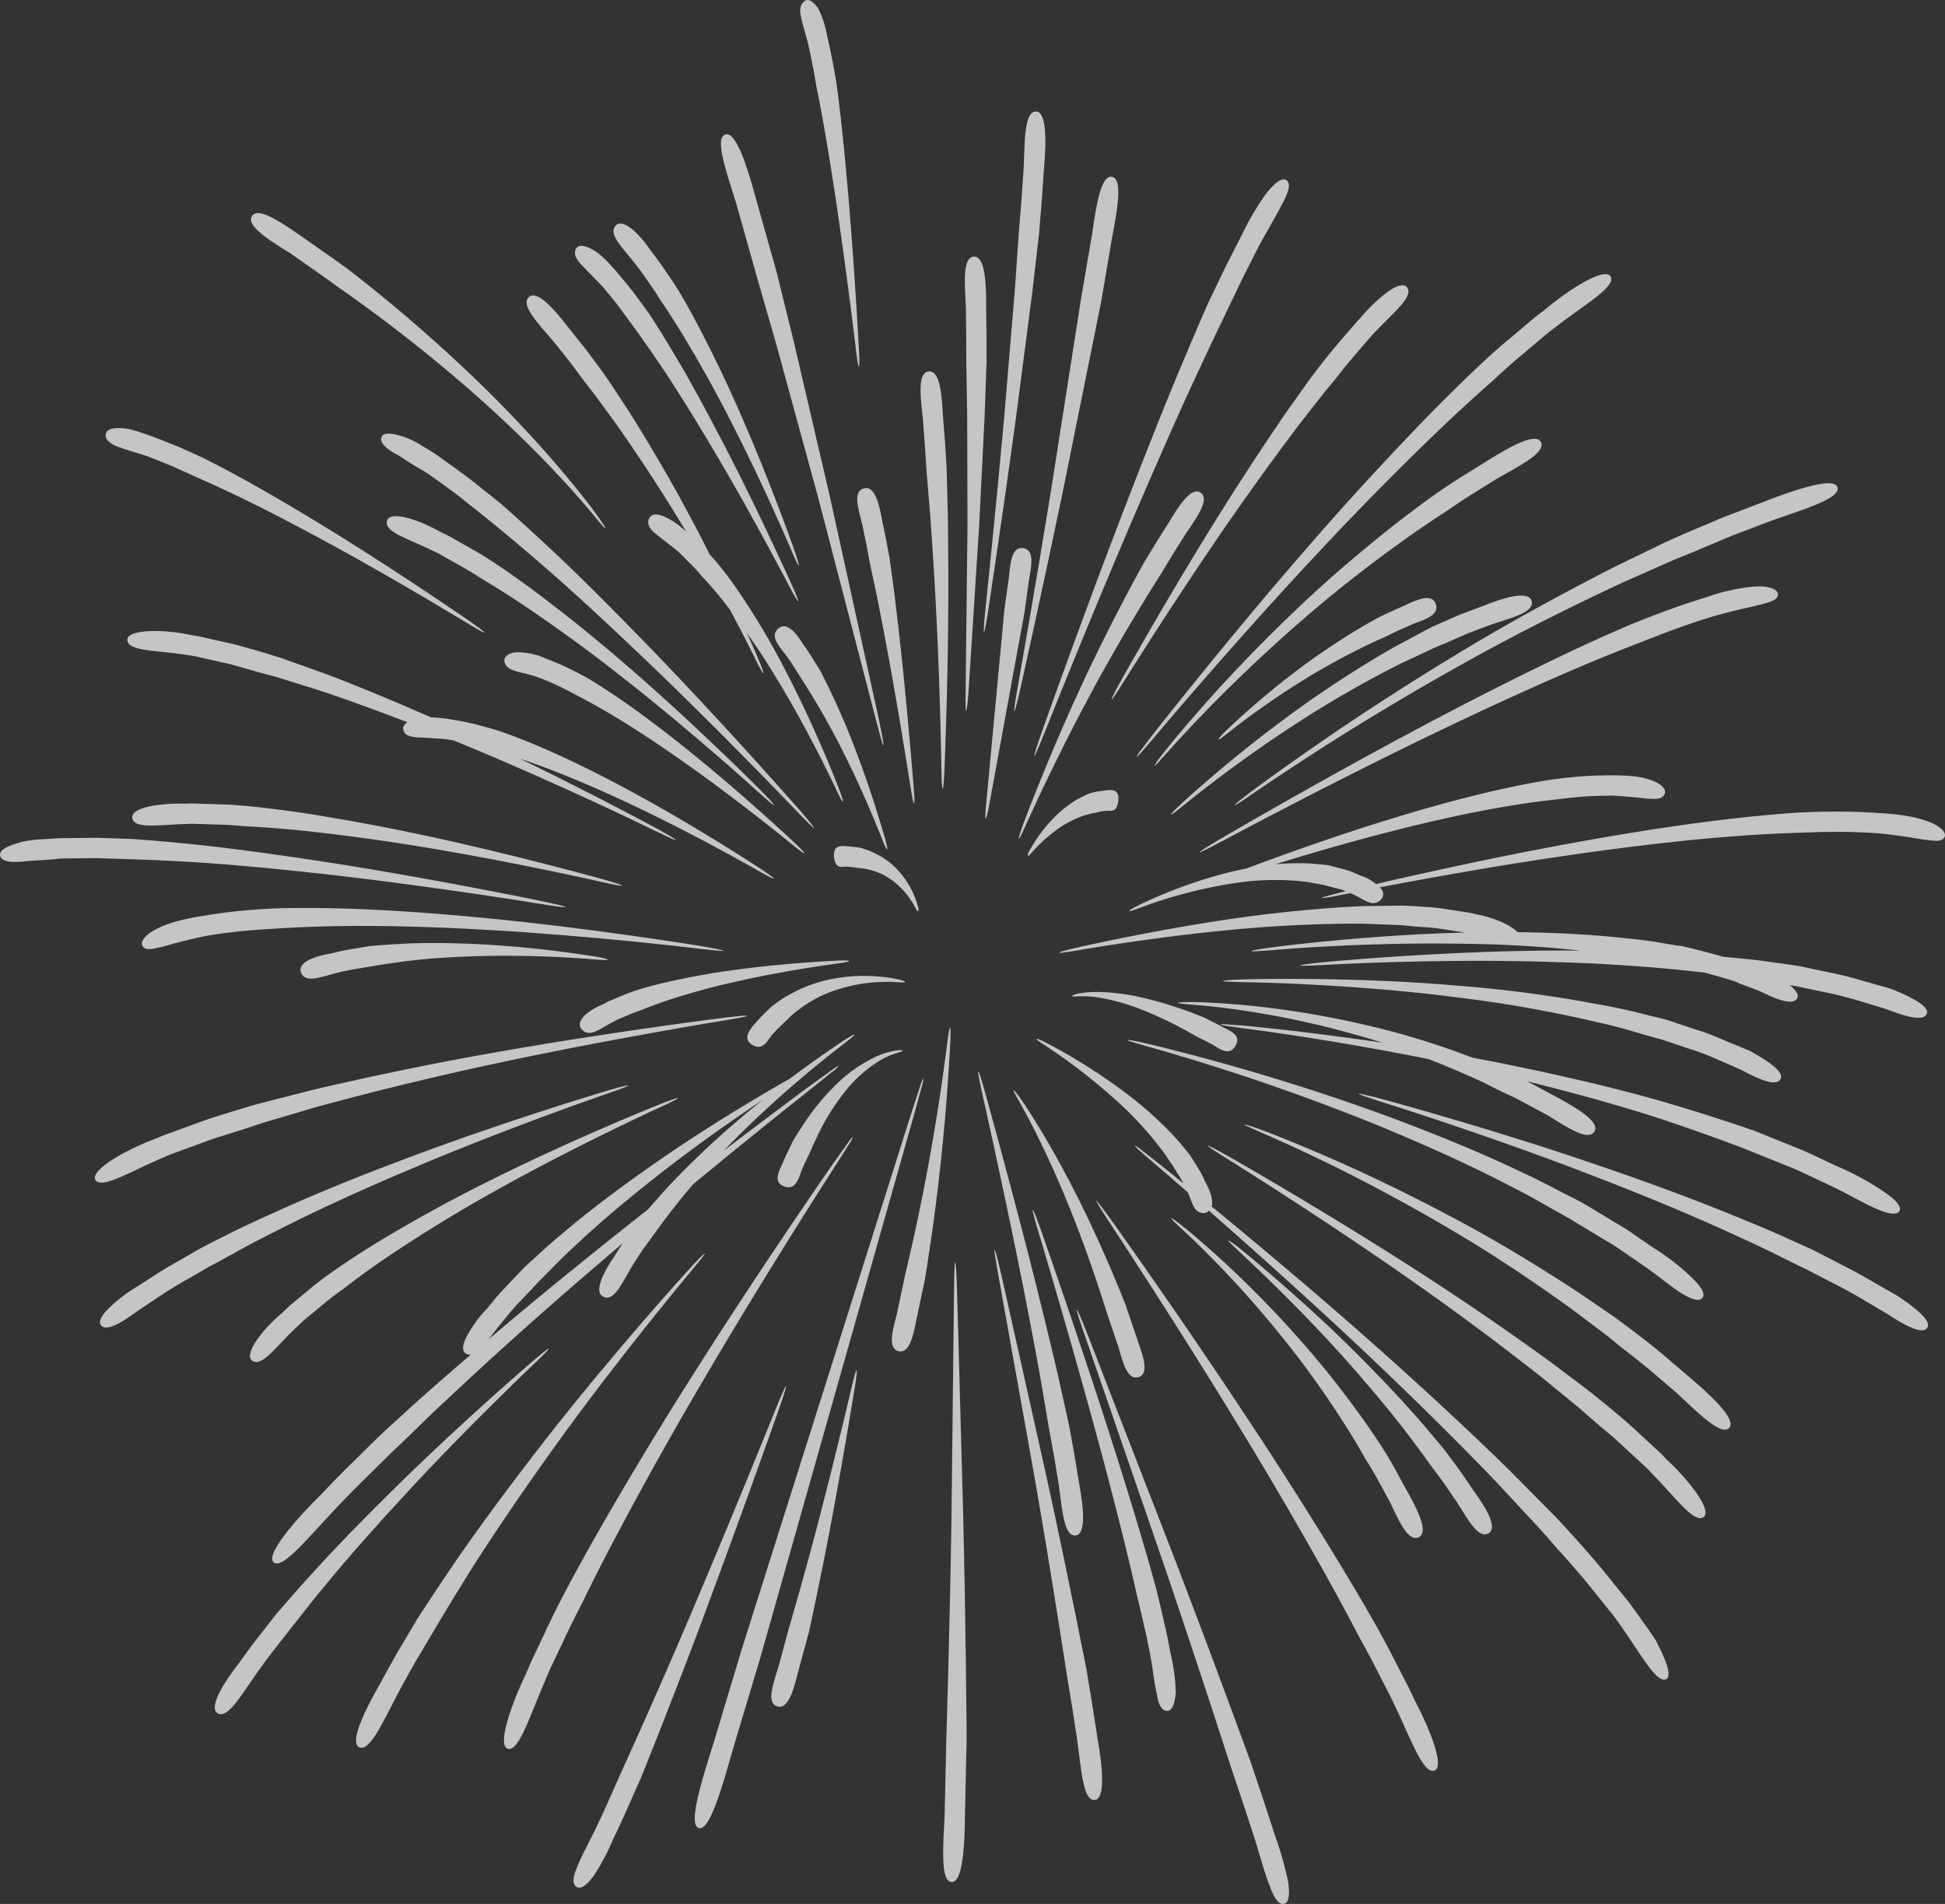 <svg xmlns="http://www.w3.org/2000/svg" xmlns:xlink="http://www.w3.org/1999/xlink" width="477.589" height="467.456" viewBox="0 0 477.589 467.456">
  <rect x="0" y="0" width="477.589" height="467.456" fill="#333333" stroke="none"/>
  <defs>
    <clipPath id="clip-path">
      <rect id="Rectangle_45" data-name="Rectangle 45" width="477.589" height="467.456" fill="none"/>
    </clipPath>
  </defs>
  <g id="Group_151" data-name="Group 151" opacity="0.714">
    <g id="Group_28" data-name="Group 28" transform="translate(0 0)" clip-path="url(#clip-path)">
      <path id="Path_103" data-name="Path 103" d="M107.513,33.977c2.122-4.168,4.244-8.34,4.244-8.34l.122-.221c2.005-3.537,4.051-7.11,5.443-9.8,1.437-2.649,2.055-4.753.991-5.6s-2.812.532-4.9,3.068a65.935,65.935,0,0,0-5.947,9.985l-.113.23-4.316,8.48c-2.046,4.28-4.091,8.556-4.091,8.556s-2.843,6.412-6.88,16.1c-4.078,9.674-9.192,22.686-14.215,35.725C67.823,118.251,58.5,144.577,58.5,144.577c-1.55,4.361-2.235,6.592-2.113,6.677q.223.02,2.8-6.416S69.5,118.886,80.5,93.236c5.51-12.819,11.1-25.6,15.526-35.058,4.384-9.484,7.439-15.729,7.439-15.729s2.028-4.235,4.051-8.471" transform="translate(197.627 34.26)" fill="#fff"/>
      <path id="Path_104" data-name="Path 104" d="M106.657,49.705c2.6-3.312,4.762-6.074,6.276-8.007l2.465-2.96s2.3-3.014,4.753-5.866c1.23-1.428,2.46-2.852,3.379-3.924s1.563-1.748,1.563-1.748l.144-.14c4.533-4.789,9.552-8.736,7.916-10.967-1.581-2.176-7.178,2.433-11.589,7.578l-.144.153s-.68.7-1.609,1.811c-.946,1.095-2.212,2.559-3.474,4.024-2.519,2.933-4.853,5.988-4.853,5.988s-.856,1.135-2.361,3.127c-1.437,2.023-3.492,4.916-5.961,8.39-4.817,7.015-11.057,16.468-17.031,26.074-11.958,19.208-22.992,38.924-22.992,38.924-1.834,3.267-2.658,4.965-2.55,5.064.14.045,1.194-1.518,3.181-4.69,0,0,11.944-19.172,24.754-37.73,6.4-9.286,13.039-18.383,18.131-25.1" transform="translate(212.379 54.479)" fill="#fff"/>
      <path id="Path_105" data-name="Path 105" d="M66.8,100.088s3.722-4.217,9.611-10.246S90.392,76.024,98.876,68.688c8.43-7.4,17.338-14.2,24.137-19.1s11.534-7.858,11.534-7.858,3.077-2.185,6.267-4.181,6.4-3.974,6.4-3.974l.176-.1c5.736-3.217,11.665-6.3,10.4-8.75-1.23-2.383-7.277.915-12.967,4.47l-.176.113s-3.262,2.028-6.524,4.051-6.389,4.262-6.389,4.262-4.668,3.235-11.327,8.525S105.089,58.722,96.952,66.571C88.765,74.361,81,82.561,75.388,88.892s-9.142,10.723-9.142,10.723c-2.361,2.9-3.415,4.465-3.321,4.578.135.063,1.392-1.325,3.875-4.1" transform="translate(220.574 83.814)" fill="#fff"/>
      <path id="Path_106" data-name="Path 106" d="M215.332,27.325c-.761-2.546-9.592.243-18.009,3.523l-.261.1s-4.826,1.843-9.656,3.69l-9.52,4.01s-1.744.779-4.794,2.14c-3.005,1.46-7.295,3.546-12.445,6.042-10.2,5.2-23.65,12.372-36.7,20.221-13.066,7.822-25.813,16.144-35.2,22.609s-15.508,10.994-15.508,10.994q-3.041,2.244-4.519,3.447a6.831,6.831,0,0,0-1.433,1.311c.122.095,2.217-1.325,6.375-4.163,0,0,6.258-4.3,15.851-10.426S112.1,76.86,125.367,69.534c13.26-7.353,26.867-14.008,37.149-18.8,5.186-2.3,9.5-4.213,12.526-5.551,3.064-1.239,4.812-1.951,4.812-1.951l9.408-3.965c4.763-1.82,9.529-3.636,9.529-3.636l.257-.095c8.408-2.942,17.085-5.542,16.283-8.209" transform="translate(235.859 92.318)" fill="#fff"/>
      <path id="Path_107" data-name="Path 107" d="M177.3,123.513l-.18-.149s-3.312-2.834-6.619-5.668c-3.343-2.785-6.813-5.407-6.813-5.407s-1.293-.964-3.546-2.654c-2.271-1.663-5.623-3.893-9.579-6.632-8.047-5.3-18.919-12.147-30.246-18.158-11.273-6.092-22.839-11.589-31.634-15.423s-14.77-6.11-14.77-6.11c-3.951-1.532-6-2.136-6.083-2.019-.018.153,1.933,1,5.808,2.694,0,0,5.862,2.514,14.459,6.7s19.879,10.129,30.814,16.639c10.985,6.43,21.46,13.652,29.174,19.212,3.794,2.87,7,5.2,9.169,6.925,2.145,1.753,3.375,2.753,3.375,2.753s3.415,2.582,6.7,5.317c3.249,2.78,6.493,5.56,6.493,5.56l.171.158c5.474,5.073,10.809,10.471,12.787,8.525,1.9-1.865-3.686-7.331-9.48-12.269" transform="translate(237.791 214.829)" fill="#fff"/>
      <path id="Path_108" data-name="Path 108" d="M208.553,204.328c-.613-.91-1.266-1.865-1.933-2.857-1.388-1.937-2.87-4-4.339-6.056l-.185-.252s-3.609-4.461-7.218-8.926c-3.695-4.375-7.551-8.592-7.551-8.592s-1.4-1.59-3.969-4.244c-2.6-2.622-6.3-6.371-10.75-10.868-9.025-8.858-21.352-20.329-33.945-31.476-14.432-12.778-29.2-25.1-39.195-33.315.374-1.464-.257-3.677-1.4-5.673l-.045-.1s-.216-.446-.536-1.122a16.578,16.578,0,0,0-1.275-2.388c-1.036-1.663-2.068-3.33-2.068-3.33L92.894,83.6a49.164,49.164,0,0,0-3.424-3.884A89.7,89.7,0,0,0,77.863,69.515,141.882,141.882,0,0,0,59.088,57.687c-1.627-.856-2.51-1.167-2.586-1.05-.059.14.689.68,2.212,1.681a141.207,141.207,0,0,1,17.324,13.4A85.251,85.251,0,0,1,86.2,82.545a42.393,42.393,0,0,1,2.821,3.906l1.018,1.5s.928,1.5,1.861,3a10.617,10.617,0,0,1,.581,1.081c-3.3-2.681-5.276-4.253-5.276-4.253q-3.285-2.575-4.943-3.87a8.534,8.534,0,0,0-1.784-1.189A8.121,8.121,0,0,0,82,84.23q1.581,1.386,4.735,4.118s2.564,2.185,6.835,5.889C94.2,95.6,94.588,97,95.187,97.99a2.5,2.5,0,0,0,2.848,1.289c.356-.068.5-.324.739-.5,9.714,8.516,24.02,21.244,37.965,34.392,12.215,11.516,24.119,23.321,32.792,32.4,4.271,4.6,7.822,8.43,10.313,11.106,2.465,2.7,3.789,4.316,3.789,4.316s3.812,4.168,7.439,8.462l7.051,8.736.171.248c5.866,7.9,10.183,16.486,12.715,15.391,1.235-.559.586-3.1-1.063-6.664-.433-.879-.9-1.829-1.392-2.83" transform="translate(198.063 198.467)" fill="#fff"/>
      <path id="Path_109" data-name="Path 109" d="M127.258,129.163s-1.685-2.469-3.37-4.943l-3.55-4.794s-2.766-3.447-7.092-8.435c-4.375-4.947-10.39-11.35-16.657-17.477C84.1,81.192,70.514,70.166,70.514,70.166c-2.244-1.838-3.46-2.658-3.568-2.564-.072.131.964,1.153,3.086,3.118,0,0,12.868,11.818,24.5,24.777,5.839,6.448,11.39,13.129,15.391,18.248,3.947,5.159,6.439,8.687,6.439,8.687l3.474,4.681c1.636,2.406,3.276,4.808,3.276,4.808l.086.135c2.712,4.3,5.168,8.809,7.592,7.452,2.325-1.3-.378-5.97-3.429-10.214Z" transform="translate(234.675 236.965)" fill="#fff"/>
      <path id="Path_110" data-name="Path 110" d="M137.885,187.923s-.536-1.135-1.347-2.834c-.861-1.676-2.005-3.9-3.154-6.128-2.248-4.483-4.7-8.84-4.7-8.84s-3.609-6.461-9.363-15.932-13.6-21.97-21.749-34.261C81.362,95.282,64.236,71.294,64.236,71.294c-2.83-3.978-4.352-5.916-4.492-5.866-.095.117,1.2,2.2,3.888,6.281,0,0,16.243,24.587,31.521,49.751,7.687,12.553,15.04,25.295,20.429,34.9,5.38,9.624,8.723,16.148,8.723,16.148s2.442,4.321,4.654,8.741c1.131,2.2,2.262,4.4,3.113,6.051.793,1.667,1.325,2.78,1.325,2.78l.108.248c3.708,7.808,6.637,15.959,9.277,15.022,2.492-.879-.734-9.408-4.776-17.185Z" transform="translate(209.423 229.363)" fill="#fff"/>
      <path id="Path_111" data-name="Path 111" d="M60.909,70.206c2.334,4.654,5.227,10.971,7.835,17.392C74,100.439,78.031,113.69,78.031,113.69l3,8.854.032.122c1.068,3.947,2.239,7.934,4.848,7.164s1.284-4.8-.1-8.7l-.041-.117-3.037-8.98s-5.1-13.093-11.381-25.615c-3.127-6.267-6.511-12.391-9.219-16.883s-4.677-7.38-4.677-7.38c-1.3-1.919-2.077-2.8-2.2-2.735-.108.1.442,1.122,1.581,3.122,0,0,1.748,3.005,4.078,7.664" transform="translate(193.641 208.292)" fill="#fff"/>
      <path id="Path_112" data-name="Path 112" d="M107.378,200.5l-.086-.243s-1.464-4.506-2.933-9.011l-3.019-8.966s-9.574-26.3-19.631-52.378c-10.12-26.052-20.235-52.108-20.235-52.108-1.694-4.312-2.631-6.452-2.785-6.434-.122.086.568,2.311,2.1,6.686,0,0,9.115,26.412,18.23,52.829,9.052,26.439,17.6,53.009,17.6,53.009s1.5,4.465,3.005,8.935c1.46,4.47,2.915,8.944,2.915,8.944l.072.243c1.217,3.938,2.28,7.9,3.447,10.8,1.027,2.848,2.127,4.7,3.478,4.479,1.334-.221,1.514-2.474,1.014-5.709a84.644,84.644,0,0,0-3.176-11.075" transform="translate(205.697 250.155)" fill="#fff"/>
      <path id="Path_113" data-name="Path 113" d="M90.091,174.628s-.685-3.906-1.609-7.714c-.847-3.843-1.8-7.642-1.8-7.642s-1.473-5.614-3.969-13.918c-2.447-8.322-5.889-19.352-9.475-30.323C66.107,93.067,58.443,71.3,58.443,71.3c-1.266-3.609-2-5.393-2.145-5.38-.126.077.351,1.942,1.451,5.605,0,0,6.655,22.091,12.746,44.322,3.077,11.111,5.993,22.253,8.047,30.634,2.1,8.371,3.3,13.981,3.3,13.981s.951,3.762,1.775,7.533c.915,3.771,1.577,7.547,1.577,7.547l.036.2c.64,3.33.9,6.592,1.545,9.056.315,2.266,1,3.933,2.343,4.136s2.046-1.6,2.3-4.51a47.347,47.347,0,0,0-1.28-9.593Z" transform="translate(197.293 231.109)" fill="#fff"/>
      <path id="Path_114" data-name="Path 114" d="M24.873,116.268l.14-.14,1.654-1.6c1.072-.883,2.505-2.064,3.933-3.249a73.679,73.679,0,0,1,5.884-4.551s4.3-3.456,11.206-8.119c6.916-4.636,16.351-10.579,26.124-15.977C93.282,71.693,113.657,62.38,113.657,62.38c3.366-1.554,5.042-2.379,5.015-2.528-.081-.117-1.865.46-5.3,1.856,0,0-20.807,8.335-40.893,18.4C62.4,85.071,52.6,90.608,45.351,94.978c-7.227,4.4-11.832,7.745-11.832,7.745s-3.154,2.167-6.078,4.7c-1.482,1.23-2.969,2.46-4.082,3.379-1.054,1.009-1.753,1.681-1.753,1.681l-.158.14c-5.2,4.361-9.417,10.3-7.236,11.706,2.383,1.59,5.9-3.645,10.66-8.065" transform="translate(47.767 209.77)" fill="#fff"/>
      <path id="Path_115" data-name="Path 115" d="M38.561,100.232c2.433-1.388,5.983-3.258,10.3-5.411C57.43,90.428,69.113,85,80.995,80.006c23.718-10.133,48.156-18.536,48.156-18.536,4.042-1.406,6.06-2.154,6.051-2.307-.072-.122-2.176.369-6.276,1.613,0,0-24.777,7.389-48.99,16.576-12.129,4.524-24.105,9.5-32.95,13.576-4.443,2-8.115,3.735-10.647,5.046l-4,2s-.973.514-2.429,1.289L24.656,102.3c-3.861,2.122-7.538,4.609-7.538,4.609l-.2.126c-1.631,1.041-3.271,2.086-4.817,3.068a45.571,45.571,0,0,0-3.9,3.2c-2.176,2.032-3.325,3.731-2.46,4.776s2.83.4,5.276-1.068c1.226-.725,2.564-1.694,4-2.717,1.478-.982,3.05-2.028,4.614-3.068l.194-.131s3.555-2.415,7.349-4.5c1.87-1.081,3.74-2.163,5.145-2.974,1.428-.761,2.388-1.266,2.388-1.266s1.4-.775,3.857-2.127" transform="translate(19.098 207.341)" fill="#fff"/>
      <path id="Path_116" data-name="Path 116" d="M32.22,50.919s6.272.149,15.7.73c9.43.6,22,1.789,34.558,3.231,25.11,2.9,50.089,6.984,50.089,6.984,4.141.667,6.231.937,6.294.8,0-.149-2.055-.685-6.164-1.523,0,0-24.795-5.136-49.832-9.1-12.517-1.969-25.087-3.7-34.572-4.7S32.445,45.94,32.445,45.94l-8.628-.288c-4.339.045-8.678.086-8.678.086H14.9c-3.825.293-7.682.234-10.579,1.207C1.433,47.8-.324,48.815.05,50.122s2.356,1.613,5.046,1.41c2.654-.32,6.407-.369,10-.807l.225,0s4.217-.045,8.43-.086c4.231.144,8.466.284,8.466.284" transform="translate(0 160.04)" fill="#fff"/>
      <path id="Path_117" data-name="Path 117" d="M20.369,48.828l.2-.009a17.307,17.307,0,0,1,2.275-.027c1.374.045,3.208.1,5.042.153,1.834.027,3.668.131,5.046.266,1.379.108,2.3.176,2.3.176s5.447.239,13.63,1.045c8.173.87,19.077,2.257,29.931,4.073,21.722,3.559,43.236,8.435,43.236,8.435,3.564.8,5.371,1.144,5.438,1.009.009-.144-1.735-.748-5.263-1.717,0,0-21.262-5.911-42.88-10.534-10.8-2.347-21.7-4.271-29.922-5.551-8.236-1.217-13.787-1.726-13.787-1.726s-.942-.077-2.352-.185c-1.4-.135-3.285-.243-5.181-.27-1.892-.059-3.785-.113-5.2-.158a18.633,18.633,0,0,0-2.374.023l-.207,0c-6.637-.2-13.643,1.018-13.053,3.6.6,2.739,6.713,1.518,13.129,1.388" transform="translate(25.256 153.489)" fill="#fff"/>
      <path id="Path_118" data-name="Path 118" d="M45.1,41.406a35.122,35.122,0,0,1,2.023,2.983c.964,1.536,1.924,3.073,1.924,3.073A181.536,181.536,0,0,1,59.721,66.381c4.88,9.8,8.876,20.041,8.876,20.041.667,1.694,1.068,2.528,1.212,2.5.131-.059-.014-.973-.518-2.73,0,0-3-10.6-6.948-20.942a187.073,187.073,0,0,0-9.011-20.338s-1.009-1.609-2.014-3.222c-.978-1.627-2.149-3.163-2.149-3.163l-.054-.09c-1.735-2.857-4.087-5.515-6.051-3.726-2.068,1.87.095,4.1,1.982,6.623Z" transform="translate(148.016 119.634)" fill="#fff"/>
      <path id="Path_119" data-name="Path 119" d="M53.666,133.906c.149-.013.532-1.915,1.108-5.722,0,0,3.487-22.974,6.637-46.007,1.5-11.534,3-23.064,4.123-31.711,1-8.673,1.672-14.459,1.672-14.459s.324-3.924.644-7.849c.27-3.933.541-7.871.541-7.871l.018-.212c.59-6.862.689-14.058-2.037-14s-2.681,6.871-2.947,13.7l-.009.212s-.27,3.9-.536,7.795c-.32,3.9-.64,7.8-.64,7.8s-.4,5.785-1,14.459c-.73,8.673-1.7,20.244-2.667,31.81-2.091,23.132-4.524,46.237-4.524,46.237-.4,3.83-.523,5.767-.383,5.817" transform="translate(187.94 21.3)" fill="#fff"/>
      <path id="Path_120" data-name="Path 120" d="M72.879,77.039c8.133-15.333,17.486-29.886,17.486-29.886s1.514-2.5,3.023-4.992c1.554-2.469,3.1-4.943,3.1-4.943l.09-.131c2.893-4.195,5.862-8.444,3.609-10-2.221-1.536-5.145,2.879-7.813,7.3l-.081.14-3.154,5.01c-1.527,2.528-3.059,5.06-3.059,5.06S77.534,59.882,70.32,75.764c-7.362,15.819-13.494,32.121-13.494,32.121-1.014,2.7-1.41,4.1-1.284,4.177.144.032.789-1.271,1.96-3.9,0,0,7.11-15.869,15.378-31.12" transform="translate(194.63 93.873)" fill="#fff"/>
      <path id="Path_121" data-name="Path 121" d="M66.956,127.879s19.365-23.024,39.934-44.917c10.232-11,20.857-21.6,28.949-29.386,8.124-7.763,13.778-12.638,13.778-12.638s3.659-3.5,7.556-6.677c1.919-1.627,3.843-3.253,5.285-4.47,1.46-1.194,2.474-1.919,2.474-1.919l.221-.158c6.943-5.42,14.567-9.7,13.206-12.183-1.239-2.307-9.39,2.456-16.27,8.241l-.221.171s-1.05.752-2.541,1.969c-1.473,1.244-3.429,2.9-5.389,4.555-3.978,3.253-7.678,6.785-7.678,6.785S140.7,42.4,132.8,50.509c-7.871,8.133-18.162,19.153-28.025,30.535-19.838,22.672-38.384,46.372-38.384,46.372-1.545,1.96-2.672,3.456-3.415,4.47a6.7,6.7,0,0,0-1.032,1.622c.14.059,1.8-1.82,5.015-5.628" transform="translate(217.129 52.364)" fill="#fff"/>
      <path id="Path_122" data-name="Path 122" d="M122.054,68.479c12.7-6.15,25.538-12,35.243-16.148s16.279-6.6,16.279-6.6,4.393-1.789,8.836-3.388c4.434-1.64,8.926-2.987,8.926-2.987l.239-.068c3.938-1.149,7.921-1.982,10.836-2.694,2.92-.761,4.826-1.171,4.979-2.609.162-1.275-2.226-2.217-5.591-2.005a46.784,46.784,0,0,0-11.652,2.523l-.248.081s-4.663,1.4-9.187,3.073c-4.542,1.636-9,3.451-9,3.451s-6.574,2.735-16.189,7.281-22.276,10.895-34.761,17.536c-25.011,13.229-49.4,27.52-49.4,27.52-4.051,2.356-6.029,3.641-5.993,3.785.108.108,2.217-.946,6.348-3.149,0,0,24.9-13.359,50.333-25.606" transform="translate(229.174 112.017)" fill="#fff"/>
      <path id="Path_123" data-name="Path 123" d="M65.367,61.13c.369.7.59,1.041.739,1.009.131-.036.167-.482-.054-1.275a20.208,20.208,0,0,0-1.041-2.929,20.945,20.945,0,0,0-3.83-5.866,18.489,18.489,0,0,0-5.9-4.294,13.078,13.078,0,0,0-2.284-.919c-.568-.189-.892-.293-.892-.293a32.813,32.813,0,0,0-3.618-.415l-.05,0c-1.563-.126-3.213-.14-2.96,2.568s1.509,2.622,2.8,2.424l.041,0a24.03,24.03,0,0,1,2.866.329,16.387,16.387,0,0,1,2.636.378A14.95,14.95,0,0,1,59.3,54.219a18.712,18.712,0,0,1,4.5,4.407,19.132,19.132,0,0,1,1.572,2.505" transform="translate(159.329 161.619)" fill="#fff"/>
      <path id="Path_124" data-name="Path 124" d="M204.071,90.921s4.889,1.973,9.777,3.942c2.474.928,4.817,2.122,6.605,2.951l2.969,1.4.261.131c4.186,1.915,8.155,4.267,11.332,5.727,3.185,1.442,5.583,2.023,6.3.87s-1.018-2.893-3.992-4.911a66.855,66.855,0,0,0-11.476-6.186l-.266-.122s-1.217-.572-3.041-1.437c-1.829-.847-4.235-2.068-6.749-3.01l-9.953-4.019s-7.479-2.676-18.852-6.092c-11.35-3.483-26.736-7.159-42.2-10.291-2.775-.568-5.551-1.1-8.313-1.613a193.047,193.047,0,0,0-28.422-8.529A221.235,221.235,0,0,0,81.36,55.44c-7.335-.716-12.242-.806-12.242-.806-3.253-.095-4.9.045-4.92.189.027.144,1.649.275,4.875.541,0,0,4.88.356,12.111,1.464A218.938,218.938,0,0,1,107.353,62.5c2.352.649,4.69,1.347,6.975,2.073C96.143,61.887,82.446,60.6,82.446,60.6c-2.6-.261-4.555-.406-5.871-.478a6.963,6.963,0,0,0-2.01.009c.027.153,2.631.5,7.8,1.2,0,0,19.861,2.546,43.389,7.295,2.415.933,4.722,1.865,6.745,2.748,3.33,1.46,6.114,2.627,7.979,3.632,1.892.942,2.969,1.482,2.969,1.482s.743.347,1.852.861c1.122.5,2.577,1.226,4.006,2.023,2.875,1.541,5.745,3.082,5.745,3.082l.153.086c4.835,3.023,9.669,6.191,11.2,3.906,1.5-2.235-3.6-5.42-8.736-8.25l-.162-.081-5.911-3.172c-.554-.306-1.1-.59-1.645-.87,13.265,3.276,26.043,6.876,35.743,10.219,11.12,3.753,18.378,6.632,18.378,6.632" transform="translate(225.055 191.416)" fill="#fff"/>
      <path id="Path_125" data-name="Path 125" d="M121.419,77.011C134.44,82.3,147.213,88.14,156.49,93.069c4.7,2.343,8.421,4.65,11.111,6.1,2.685,1.469,4.15,2.415,4.15,2.415s4.037,2.438,8.074,4.871c2.059,1.162,3.915,2.609,5.393,3.573,1.455,1,2.42,1.667,2.42,1.667l.212.149c3.42,2.293,6.551,4.983,9.174,6.691s4.7,2.514,5.6,1.491-.342-2.866-2.663-5.109a57.355,57.355,0,0,0-9.241-7.164l-.221-.144s-.991-.68-2.483-1.708c-1.514-.991-3.429-2.474-5.524-3.659l-8.245-4.974s-1.532-.91-4.316-2.3c-2.789-1.37-6.659-3.568-11.507-5.763-9.583-4.636-22.695-10.039-35.982-14.864A542.876,542.876,0,0,0,68.378,58.065c-4.546-1.113-6.876-1.5-6.943-1.374,0,.158,2.262.8,6.754,2.082a541.813,541.813,0,0,1,53.23,18.239" transform="translate(215.369 198.662)" fill="#fff"/>
      <path id="Path_126" data-name="Path 126" d="M68.527,133.172c1.32,7.763,2.2,12.936,2.2,12.936s.635,3.487,1.266,6.975l1.149,6.975.023.189c.816,6.128,1.284,12.278,4.019,12.089,2.694-.185,2.059-6.686.919-12.841l-.032-.194s-.586-3.537-1.167-7.069l-1.28-7.038s-1.144-5.154-2.866-12.891c-1.807-7.709-4.285-17.964-6.9-28.174C60.638,83.7,54.979,63.4,54.979,63.4c-.933-3.366-1.5-5.033-1.645-5.024-.135.063.171,1.793.937,5.2,0,0,4.623,20.55,8.8,41.182,2.1,10.318,4.046,20.654,5.456,28.408" transform="translate(186.862 204.652)" fill="#fff"/>
      <path id="Path_127" data-name="Path 127" d="M62.872,56.008c-.144.014-.36,1.208-.649,3.6,0,0-1.775,14.441-4.411,28.719C55.28,102.632,51.851,116.7,51.851,116.7l-2.023,9.565-.032.131c-1.108,4.127-2.194,8.335.451,8.993s3.609-3.654,4.42-7.9l.023-.131,2.05-9.674s2.415-14.436,3.9-28.958c1.6-14.508,2.311-29.061,2.311-29.061.117-2.415.063-3.636-.077-3.663" transform="translate(170.39 196.344)" fill="#fff"/>
      <path id="Path_128" data-name="Path 128" d="M55.389,159.272C60.863,148.95,68.4,135.28,76.345,121.835c15.77-26.953,32.761-53.2,32.761-53.2q2.082-3.278,3.127-4.934a7.574,7.574,0,0,0,.951-1.757,7.147,7.147,0,0,0-1.289,1.527q-1.135,1.595-3.4,4.758S90.619,93.887,73.9,120.348c-8.412,13.2-16.437,26.646-22.3,36.843s-9.48,17.171-9.48,17.171-2.478,4.695-4.7,9.529c-1.14,2.4-2.28,4.8-3.14,6.6-.784,1.843-1.311,3.068-1.311,3.068l-.117.266c-4.01,8.4-6.97,17.631-4.456,18.37,2.7.816,5.375-7.971,9.038-16.374l.1-.266s.514-1.2,1.284-3.005c.847-1.775,1.973-4.145,3.1-6.515,2.194-4.762,4.654-9.417,4.654-9.417s3.339-7.02,8.818-17.347" transform="translate(96.289 217.142)" fill="#fff"/>
      <path id="Path_129" data-name="Path 129" d="M22.283,90.048l.243-.113s1.122-.527,2.9-1.14c1.766-.644,4.118-1.5,6.47-2.361,2.334-.9,4.749-1.618,6.547-2.185s3-.937,3-.937,1.766-.586,4.853-1.617c3.131-.924,7.6-2.244,12.963-3.83,10.8-2.965,25.295-6.632,39.92-9.822,29.246-6.421,58.844-11.237,58.844-11.237,4.9-.806,7.362-1.266,7.38-1.419a6.645,6.645,0,0,0-1.915.059c-1.248.117-3.1.311-5.569.635,0,0-29.76,3.762-59.3,9.155-14.769,2.681-29.462,5.853-40.447,8.448-5.474,1.41-10.034,2.582-13.229,3.4-3.167.933-4.974,1.469-4.974,1.469s-1.221.379-3.046.951-4.271,1.3-6.668,2.226c-2.406.879-4.812,1.757-6.623,2.415-1.811.626-2.983,1.176-2.983,1.176l-.261.108C11.961,88.556,3.833,93.544,5.351,95.72c1.59,2.311,8.836-2.311,16.932-5.673" transform="translate(18.114 194.019)" fill="#fff"/>
      <path id="Path_130" data-name="Path 130" d="M56.581,49.594c-9.822-.257-16.41-.013-16.41-.013s-4.447.216-8.9.662-8.908,1.235-8.908,1.235l-.239.036c-3.893.653-7.871,1.563-10.665,3.059-2.825,1.356-4.276,3.222-3.546,4.267.8,1.207,2.577.707,5.249.063,2.609-.77,6.209-1.708,9.863-2.478l.225-.045s4.217-.748,8.52-1.18,8.655-.64,8.655-.64,6.416-.5,16.121-.644c9.705-.158,22.686.167,35.658.924,25.962,1.433,51.819,4.573,51.819,4.573,4.285.5,6.448.7,6.5.563-.009-.149-2.14-.608-6.4-1.289,0,0-25.718-4.195-51.7-6.7C79.447,50.7,66.4,49.837,56.581,49.594" transform="translate(27.093 173.445)" fill="#fff"/>
      <path id="Path_131" data-name="Path 131" d="M127.026,120.416c.086-.122-1.271-1.825-4.123-5.055,0,0-17.162-19.536-35.248-38.271-9.047-9.354-18.225-18.6-25.412-25.259-7.132-6.709-12.093-11-12.093-11l-6.925-5.546c-3.532-2.7-7.2-5.267-7.2-5.267l-.2-.149a47.9,47.9,0,0,0-4.884-3.163A20.652,20.652,0,0,0,26.311,24.4c-3.014-.973-5.1-1.131-5.479.171s1.122,2.694,3.474,4.028c1.194.559,2.537,1.64,4.037,2.51,1.469.969,3.145,1.748,4.668,2.893l.194.131s3.532,2.469,6.975,5.1c3.393,2.721,6.79,5.438,6.79,5.438s5.042,4.015,12.377,10.367c7.389,6.3,16.9,15.13,26.29,24.083,18.784,17.928,36.725,36.739,36.725,36.739,2.983,3.113,4.528,4.627,4.663,4.56" transform="translate(72.826 82.833)" fill="#fff"/>
      <path id="Path_132" data-name="Path 132" d="M57.161,58.171c-2.523-10.219-4.2-17.027-4.2-17.027L47.816,22.865l-.068-.248c-2.176-8.011-4.875-16.144-7.425-15.229-2.573.919.171,8.768,2.631,16.644l.081.243,5.118,18.18s1.928,6.722,4.83,16.806C55.751,69.39,59.445,82.9,63.135,96.4c7.056,27.115,14.107,54.23,14.107,54.23,1.144,4.5,1.8,6.745,1.951,6.749.131-.072-.266-2.374-1.235-6.921,0,0-6.024-27.367-12.044-54.739-3.186-13.657-6.366-27.309-8.754-37.55" transform="translate(137.735 25.652)" fill="#fff"/>
      <path id="Path_133" data-name="Path 133" d="M56.168,37.511c-.243-3.14-.491-6.276-.491-6.276l-.009-.171c-.279-5.5-.816-11.106-3.5-10.814-2.721.293-2.068,5.8-1.473,11.224l.018.167s.239,3.109.482,6.222L51.6,44.1s.378,4.609.951,11.521c.5,6.921,1.1,16.166,1.55,25.421.919,18.509,1.2,37.063,1.2,37.063.054,3.077.149,4.623.3,4.65.14-.023.311-1.563.437-4.641,0,0,.779-18.545.919-37.126.081-9.291.018-18.59-.09-25.565-.18-6.979-.3-11.629-.3-11.629s-.2-3.14-.4-6.281" transform="translate(175.868 70.949)" fill="#fff"/>
      <path id="Path_134" data-name="Path 134" d="M54.575,93.346l8.75-47.728L64.452,37.5l.018-.113c.644-3.523,1.212-7.128-1.482-7.5s-3.127,3.253-3.465,6.817l-.009.113-1.126,8.115L53.85,93.247c-.189,2-.194,3.019-.054,3.055.149,0,.419-.978.779-2.956" transform="translate(188.247 104.686)" fill="#fff"/>
      <path id="Path_135" data-name="Path 135" d="M64.289,52.011a25.448,25.448,0,0,1,5.686-2.762c.8-.207,1.473-.378,1.937-.5l.739-.1s.7-.176,1.4-.347l1.419-.171h.041c1.248.068,2.447.234,2.735-2.5.288-2.676-1.5-2.762-3.14-2.474l-.054.009-1.892.234c-.924.189-1.834.442-1.834.442l-.9.342c-.541.27-1.307.658-2.23,1.122A29.377,29.377,0,0,0,62.473,49.8a37.319,37.319,0,0,0-6.038,8.146c-.4.725-.5,1.158-.378,1.239s.446-.212.982-.825a36.11,36.11,0,0,1,7.25-6.353" transform="translate(196.353 150.914)" fill="#fff"/>
      <path id="Path_136" data-name="Path 136" d="M112.425,34.259l-.09.05s-1.8.8-3.6,1.6S105.2,37.62,105.2,37.62s-2.568,1.37-6.263,3.659-8.525,5.479-13.116,8.962A198.521,198.521,0,0,0,68.3,65.1c-1.37,1.325-1.969,2.082-1.879,2.194.113.095.888-.46,2.361-1.645A197.732,197.732,0,0,1,87.423,52.606c4.826-3,9.827-5.664,13.612-7.551s6.38-2.974,6.38-2.974,1.685-.879,3.411-1.649l3.465-1.541.095-.036c3.109-1.14,6.272-2.235,5.353-4.817-.9-2.546-4.2-1.257-7.313.221" transform="translate(232.806 114.247)" fill="#fff"/>
      <path id="Path_137" data-name="Path 137" d="M210.637,112.336c-1.216-.991-2.7-2.064-4.316-3.136l-5.254-2.978-.221-.126s-4.01-2.433-8.2-4.5c-2.068-1.072-4.145-2.145-5.7-2.951s-2.622-1.275-2.622-1.275-1.572-.7-4.325-1.937c-2.739-1.271-6.682-2.992-11.467-4.925-9.52-3.983-22.384-8.813-35.378-13.229C107.206,68.325,80.744,61.17,80.744,61.17c-4.379-1.2-6.619-1.676-6.7-1.55,0,.153,2.163.883,6.488,2.253,0,0,26.151,8.173,51.644,18.09,12.764,4.9,25.362,10.2,34.63,14.508,4.663,2.1,8.5,3.947,11.147,5.3,2.667,1.32,4.19,2.077,4.19,2.077s1.054.46,2.577,1.253l5.605,2.9c4.123,2.037,8.025,4.411,8.025,4.411l.216.131c1.712,1.014,3.442,2.037,5.064,3,1.577,1.018,3.068,1.946,4.411,2.654,2.685,1.424,4.767,2.014,5.569.915s-.545-2.793-2.978-4.78" transform="translate(259.589 208.938)" fill="#fff"/>
      <path id="Path_138" data-name="Path 138" d="M91.006,66c1.149.554,2.271,1.189,2.271,1.189l.054.036c1.888,1.226,3.848,2.383,5.213.032S97.8,63.809,95.7,62.827l-.068-.027s-1.153-.653-2.347-1.235-2.374-1.194-2.374-1.194A98.729,98.729,0,0,0,75.93,55.5,52.029,52.029,0,0,0,65.2,54.059a25.889,25.889,0,0,0-4.911.324c-1.293.221-1.9.559-1.861.7.059.135.685.068,1.937.032a25.084,25.084,0,0,1,4.717.333,49.815,49.815,0,0,1,10.021,2.789A94.62,94.62,0,0,1,88.722,64.85s1.144.572,2.284,1.149" transform="translate(204.83 189.493)" fill="#fff"/>
      <path id="Path_139" data-name="Path 139" d="M75.082,77.477C79.795,82.312,85.828,89,91.428,96.023a227.851,227.851,0,0,1,14.378,20c3.641,5.632,5.763,9.556,5.763,9.556s1.645,2.532,3.068,5.181c1.442,2.645,2.888,5.285,2.888,5.285l.072.144c2.253,4.749,4.42,9.624,6.939,8.516,2.469-1.081.095-6.1-2.514-10.832l-.081-.144-2.974-5.425c-1.46-2.726-3.14-5.317-3.14-5.317s-2.406-3.888-6.457-9.408A231,231,0,0,0,93.6,94.171c-6.074-6.754-12.526-13.12-17.545-17.7s-8.534-7.43-8.534-7.43c-2.316-1.906-3.582-2.744-3.69-2.649-.077.131,1.023,1.167,3.213,3.2,0,0,3.33,3.041,8.034,7.885" transform="translate(223.773 232.727)" fill="#fff"/>
      <path id="Path_140" data-name="Path 140" d="M43.972,90.672c2.55.942,3.411-1.338,4.172-3.627l.018-.072s.5-1.289,1.122-2.51c.595-1.235,1.185-2.474,1.185-2.474s.194-.469.532-1.293c.383-.8.928-1.942,1.586-3.316a53.977,53.977,0,0,1,5.884-9.43,33.688,33.688,0,0,1,8.083-7.61A19.255,19.255,0,0,1,71.109,58.1c1.289-.424,1.955-.572,1.964-.721-.009-.144-.752-.257-2.149.014a20.2,20.2,0,0,0-5.051,1.73,35.785,35.785,0,0,0-9.525,6.921A57.488,57.488,0,0,0,48.861,75.2c-.874,1.356-1.6,2.487-2.113,3.28l-.734,1.28s-.626,1.307-1.248,2.613c-.658,1.3-1.18,2.64-1.18,2.64l-.036.068c-1.095,2.275-2.131,4.654.424,5.6" transform="translate(148.577 200.609)" fill="#fff"/>
      <path id="Path_141" data-name="Path 141" d="M61.87,78.368s-3.478,14.941-7.322,29.778c-3.771,14.86-8.1,29.516-8.1,29.516l-2.7,9.944-.041.131c-1.347,4.3-2.848,8.588-.234,9.448,2.555.843,3.978-3.641,5.033-8.074l.036-.14,2.735-10.057s3.33-15.044,6.065-30.152c2.816-15.1,5.254-30.251,5.254-30.251C63,76,63.1,74.719,62.97,74.669c-.149,0-.518,1.226-1.1,3.7" transform="translate(147.358 261.763)" fill="#fff"/>
      <path id="Path_142" data-name="Path 142" d="M81.639,81.307c1.334-3.767,1.91-5.7,1.789-5.776-.149-.023-.978,1.811-2.478,5.515,0,0-9.007,22.366-18.4,44.561-9.3,22.244-19.307,44.115-19.307,44.115s-1.649,3.708-3.294,7.416-3.4,7.344-3.4,7.344l-.1.2c-1.554,3.172-3.262,6.258-4.226,8.736-1.054,2.37-1.4,4.253-.275,5.024s2.631-.469,4.334-2.757a57.352,57.352,0,0,0,4.668-8.849l.095-.2s1.793-3.7,3.442-7.443,3.321-7.479,3.321-7.479,9.079-22.407,17.4-45.047c8.412-22.614,16.432-45.354,16.432-45.354" transform="translate(109.572 264.784)" fill="#fff"/>
      <path id="Path_143" data-name="Path 143" d="M100.889,73.59c2.843-3.42,4.249-5.159,4.163-5.285-.131-.068-1.739,1.5-4.713,4.8,0,0-18.072,19.883-34.576,41.118C57.481,124.819,49.5,135.659,43.775,143.99c-5.7,8.349-9.331,14.04-9.331,14.04s-2.329,3.92-4.663,7.844c-2.289,3.956-4.434,8-4.434,8l-.126.212C21.229,181,17.8,188.47,20.2,189.547c2.555,1.153,5.763-6.141,9.421-13.1l.113-.216s2.109-3.965,4.361-7.862l4.6-7.75s3.361-5.754,8.673-14.247c5.348-8.475,12.846-19.563,20.667-30.427C83.637,94.158,100.889,73.59,100.889,73.59" transform="translate(68.023 239.444)" fill="#fff"/>
      <path id="Path_144" data-name="Path 144" d="M89.916,77.428c2.631-2.505,3.915-3.807,3.843-3.938-.117-.086-1.581,1.018-4.334,3.4,0,0-16.657,14.3-32.346,29.71-7.858,7.687-15.553,15.558-21.086,21.7-2.83,3.019-5.06,5.65-6.655,7.466s-2.5,2.861-2.5,2.861l-4.6,5.893c-1.167,1.46-2.28,2.965-3.086,4.118l-1.365,1.906-.122.158c-4.037,5.159-7.511,11-5.245,12.323,2.424,1.437,5.61-4.181,9.3-9.417l.113-.162s.536-.743,1.338-1.861c.784-1.126,1.874-2.6,3.023-4.037,2.257-2.893,4.524-5.785,4.524-5.785s.843-1.072,2.32-2.938,3.555-4.569,6.209-7.687c5.172-6.344,12.436-14.522,19.874-22.542,14.86-16.085,30.792-31.17,30.792-31.17" transform="translate(41.022 257.612)" fill="#fff"/>
      <path id="Path_145" data-name="Path 145" d="M24.962,58.813l.117-.032s2.181-.572,4.42-.946l4.474-.748s3.312-.6,8.353-1.235c5.042-.662,11.845-1.1,18.676-1.275a269.272,269.272,0,0,1,27.367.816c2.271.185,3.411.23,3.456.086,0-.14-1.113-.451-3.366-.811a270.519,270.519,0,0,0-27.417-2.947c-6.9-.356-13.841-.451-19.063-.176-5.218.252-8.709.613-8.709.613l-4.681.775c-2.343.4-4.663,1-4.663,1l-.122.027c-4.109.725-8.227,2.208-7.295,4.681.978,2.627,4.627,1.162,8.453.176" transform="translate(57.41 180.14)" fill="#fff"/>
      <path id="Path_146" data-name="Path 146" d="M15.873,30.2l.162.059S18.968,31.433,21.9,32.6c2.9,1.307,5.794,2.618,5.794,2.618s4.325,1.865,10.732,4.934,14.833,7.461,23.182,12.021C78.3,61.3,94.568,71.241,94.568,71.241c2.7,1.64,4.091,2.406,4.195,2.3.059-.135-1.194-1.126-3.8-2.915,0,0-15.693-10.836-31.918-20.92-8.11-5.033-16.337-9.917-22.632-13.386S29.8,30.7,29.8,30.7s-2.978-1.343-5.947-2.685c-3.05-1.217-6.1-2.429-6.1-2.429l-.162-.072c-2.771-.919-5.452-2.073-7.813-2.154-2.316-.158-3.87.216-4.01,1.572-.225,2.717,4.857,3.5,10.106,5.272" transform="translate(20.19 81.771)" fill="#fff"/>
      <path id="Path_147" data-name="Path 147" d="M23.019,21.281l.162.1,5.79,4.055c2.911,2.005,5.745,4.1,5.745,4.1A379.121,379.121,0,0,1,67.7,55.29c7.885,6.894,15.391,14.238,20.776,19.978,5.407,5.722,8.727,9.8,8.727,9.8,2.221,2.676,3.343,4.024,3.478,3.965.108-.1-.811-1.622-2.906-4.42,0,0-3.113-4.253-8.259-10.268C84.4,68.3,77.236,60.539,69.639,53.19A384.458,384.458,0,0,0,37.663,25.517s-2.879-2.127-5.826-4.154c-2.929-2.055-5.862-4.1-5.862-4.1l-.158-.113c-5.136-3.55-10.453-7.105-11.895-4.8s3.843,5.691,9.1,8.939" transform="translate(47.954 40.703)" fill="#fff"/>
      <path id="Path_148" data-name="Path 148" d="M46.251,23.881c-1.622-2.474-3.487-4.817-3.487-4.817l-.095-.131c-2.92-4.312-6.921-8.173-8.7-6.24-1.928,2.068,1.685,5.335,4.74,9.286l.1.117s1.762,2.217,3.334,4.614C43.8,29.035,45.3,31.482,45.3,31.482s2.442,3.474,5.731,8.975c3.316,5.479,7.524,12.954,11.4,20.618C70.3,76.353,77.024,92.222,77.024,92.222c1.126,2.622,1.748,3.924,1.892,3.893.126-.072-.248-1.464-1.208-4.159,0,0-5.74-16.265-12.683-32.107C61.6,51.91,57.826,44.111,54.8,38.339c-2.992-5.794-5.285-9.525-5.285-9.525s-1.536-2.514-3.262-4.934" transform="translate(117.2 42.704)" fill="#fff"/>
      <path id="Path_149" data-name="Path 149" d="M55.837,53.025c-.635-8.209-1.428-16.419-2.1-22.573s-1.266-10.264-1.266-10.264-.428-2.762-1-5.528c-.5-2.762-1.185-5.533-1.185-5.533l-.032-.153a24.418,24.418,0,0,0-2.131-6.718C46.938.336,45.505-.556,44.545.367c-1.023.951-1.09,2.154-.761,3.591.266,1.73,1.032,3.852,1.609,6.191l.041.14s.649,2.622,1.135,5.33c.559,2.676.982,5.407.982,5.407s.843,3.987,1.906,10.039,2.374,14.148,3.537,22.28c2.383,16.256,4.312,32.589,4.312,32.589.324,2.708.572,4.06.716,4.073.14-.036.162-1.415.014-4.136,0,0-.87-16.428-2.2-32.846" transform="translate(152.874 0.002)" fill="#fff"/>
      <path id="Path_150" data-name="Path 150" d="M257.385,53.476c-3.154-1.2-7.488-1.73-11.715-1.973l-.257-.009s-4.839-.351-9.642-.338c-4.8-.014-9.574.216-9.574.216s-7.069.406-17.559,1.627c-10.494,1.2-24.384,3.325-38.185,5.857-19.419,3.514-38.6,7.826-48.31,10.084a11.041,11.041,0,0,0-3.7-2.046l-.108-.041-1.226-.518a15.732,15.732,0,0,0-2.744-.991l-4.087-1.054s-.775-.081-2.118-.2a39.228,39.228,0,0,0-5.551-.252,47.957,47.957,0,0,0-5.263.275c7.5-2.32,17.09-5.159,26.8-7.655,10.386-2.712,20.852-5.015,28.737-6.366,7.889-1.37,13.161-1.874,13.161-1.874s3.546-.469,7.087-.752c3.546-.252,7.047-.225,7.047-.225l.194,0c3.037.18,6.06.455,8.25.721,2.226.153,3.776.212,4.375-1.086.559-1.162-.825-2.609-3.33-3.447-2.5-.964-5.911-1.153-9.21-1.18l-.2,0s-3.771-.027-7.488.239c-3.7.293-7.367.779-7.367.779s-5.42.793-13.359,2.582c-7.948,1.771-18.388,4.614-28.678,7.853-12.792,3.974-25.344,8.534-33.04,11.426-1.352.266-2.717.554-4.064.883a116.184,116.184,0,0,0-22.186,8.029c-1.757.843-2.582,1.4-2.532,1.536.081.126,1-.189,2.821-.865a115.258,115.258,0,0,1,22.447-5.9,65.715,65.715,0,0,1,15.644-.667,34.859,34.859,0,0,1,5.01.685l1.865.347,3.582.928a7.969,7.969,0,0,1,1.766.6c-3.839.937-5.835,1.532-5.844,1.667.077.135,2.374-.27,6.925-1.18l.041-.009c.3.126.523.221.523.221l.09.041c1.5.586,2.748,1.568,3.933,1.955a2.581,2.581,0,0,0,3.127-.775c.77-.982.482-1.933-.369-2.875,10-1.919,28.845-5.389,47.814-8.079,13.841-2.005,27.728-3.591,38.149-4.384,10.417-.811,17.351-.946,17.351-.946s4.686-.221,9.354-.212c4.668-.009,9.277.324,9.277.324l.248.018c4.019.387,8,.987,10.9,1.5,2.96.374,4.893.743,5.555-.559.6-1.113-1.189-2.884-4.366-3.942" transform="translate(215.725 148.106)" fill="#fff"/>
      <path id="Path_151" data-name="Path 151" d="M98.01,61.659c7.9-4.965,16.058-9.466,22.294-12.566,3.149-1.469,5.767-2.7,7.605-3.559s2.924-1.248,2.924-1.248l5.718-2.505,5.821-2.2.158-.054c5.154-1.735,10.494-2.992,9.827-5.709-.626-2.568-6.276-1.09-11.507,1.009l-.158.063s-3.019,1.14-6.033,2.275c-2.947,1.293-5.889,2.582-5.889,2.582s-1.1.455-2.929,1.451-4.434,2.392-7.565,4.082c-6.168,3.519-14.175,8.547-21.857,14a328.61,328.61,0,0,0-29.3,23.547c-2.307,2.086-3.366,3.253-3.294,3.375.122.095,1.352-.87,3.767-2.821A329.33,329.33,0,0,1,98.01,61.659" transform="translate(223.738 113.777)" fill="#fff"/>
      <path id="Path_152" data-name="Path 152" d="M270.675,76.025c.595-1.226-1.122-2.636-4.019-4.132a43.945,43.945,0,0,0-5.06-2.226c-1.924-.541-3.969-1.122-6.01-1.694l-.248-.068a93.064,93.064,0,0,0-9.372-2.316c-2.356-.5-4.708-1-6.475-1.37l-2.969-.46s-1.757-.239-4.835-.653c-2.685-.428-6.448-.788-10.877-1.18-4.776-1.347-11.034-2.947-11.066-2.726,0,0-1.545-.257-4.244-.7-2.69-.527-6.565-.928-11.206-1.4-6.758-.671-15.193-1.14-24.042-1.235-1.762-1.8-6.006-3.663-10.354-4.416l-.194-.05a14.243,14.243,0,0,0-2.226-.442c-1.334-.212-3.122-.491-4.907-.77a45.359,45.359,0,0,0-4.907-.509c-1.338-.1-2.23-.167-2.23-.167s-1.32-.059-3.632-.167c-2.3.032-5.582.077-9.525.126-7.862.338-18.275,1.221-28.6,2.622-20.658,2.784-40.925,7.412-40.925,7.412-3.366.748-5.024,1.257-5.024,1.4.059.135,1.775-.1,5.163-.685,0,0,20.465-3.573,41.1-5.29,10.309-.861,20.631-1.208,28.336-1.14,3.839.144,7.038.266,9.277.351,2.217.216,3.487.338,3.487.338s.856.063,2.145.162a42.032,42.032,0,0,1,4.681.487c1.676.261,3.361.523,4.623.721.306.036.482.086.725.126-23.691.545-46.25,3.487-46.25,3.487-4.055.5-6.078.915-6.092,1.054.054.144,2.1,0,6.168-.324a486.457,486.457,0,0,1,49.143-1.419c8.926.171,17.788.8,25.457,1.622-1.856,0-3.7-.032-5.564-.014-28.2.068-56.23,2.748-56.23,2.748-4.641.419-6.97.779-6.993.924.054.144,2.4.05,7.047-.194,0,0,28.093-1.613,56.136-.622,13.021.36,25.876,1.37,35.982,2.55,4.136,1.108,8.466,2.374,8.385,2.564l.2.081c1.654.626,3.312,1.257,4.875,1.852,1.514.658,2.875,1.379,4.136,1.834,2.5.951,4.452,1.212,5.177.059.586-.928-.221-2.059-1.816-3.3.446.068.955.149,1.572.243,1.717.36,4.01.847,6.3,1.334a88.442,88.442,0,0,1,9.07,2.239l.243.077c1.946.586,3.9,1.18,5.745,1.735,1.811.6,3.451,1.284,4.943,1.7,2.956.865,5.172,1.036,5.767-.185" transform="translate(202.395 172.993)" fill="#fff"/>
      <path id="Path_153" data-name="Path 153" d="M123.545,57.811a313.664,313.664,0,0,1,34.193,5.97c4.614,1.009,8.394,2.05,11.016,2.861l4.145,1.194a20.527,20.527,0,0,1,2.537.743c1.5.5,3.5,1.171,5.506,1.843a53.783,53.783,0,0,1,5.443,1.978l2.411,1.023.212.095c1.676.739,3.361,1.478,4.947,2.172a46.944,46.944,0,0,0,4.235,2.077c2.568,1.068,4.564,1.406,5.3.261s-.617-2.649-3.041-4.33c-1.212-.838-2.681-1.721-4.276-2.609-1.654-.739-3.442-1.451-5.222-2.167l-.216-.09-2.523-1.068a56.566,56.566,0,0,0-5.637-2.055c-2.073-.689-4.136-1.379-5.691-1.9a21.159,21.159,0,0,0-2.6-.766s-1.563-.378-4.294-1.045c-2.721-.716-6.628-1.618-11.359-2.447a318,318,0,0,0-34.788-4.587c-25.4-2.208-50.837-1.527-50.837-1.527-4.213.086-6.33.288-6.357.428.041.149,2.154.212,6.357.3,0,0,25.416.387,50.54,3.641" transform="translate(233.644 186.998)" fill="#fff"/>
      <path id="Path_154" data-name="Path 154" d="M178.492,139.468l-.18-.18a25.957,25.957,0,0,0-2.1-2.1c-1.3-1.2-3.041-2.8-4.776-4.4-1.717-1.627-3.487-3.181-4.857-4.289-1.352-1.135-2.253-1.9-2.253-1.9l-3.717-3.01c-2.379-1.9-5.88-4.465-10.025-7.619-8.408-6.132-19.766-14.076-31.4-21.573C95.98,79.327,71.961,65.648,71.961,65.648c-3.974-2.28-6.038-3.316-6.141-3.213-.041.144,1.883,1.41,5.767,3.839,0,0,23.465,14.594,46,30.5,11.3,7.916,22.276,16.243,30.368,22.632,3.978,3.276,7.34,5.947,9.615,7.907,2.253,1.973,3.541,3.1,3.541,3.1s.888.743,2.217,1.861c1.352,1.095,3.086,2.622,4.758,4.208,1.694,1.563,3.388,3.122,4.663,4.3a23.8,23.8,0,0,1,2.032,2.023l.167.185c5.691,5.727,10.241,12.219,12.584,10.647,2.2-1.446-2.974-8.534-9.043-14.17" transform="translate(230.737 218.852)" fill="#fff"/>
      <path id="Path_155" data-name="Path 155" d="M79.464,187.91s-.64-4.168-1.284-8.331c-.68-4.154-1.37-8.3-1.37-8.3S72.038,146.854,66.7,122.6L55.849,74.115C54.935,70.1,54.376,68.1,54.227,68.1c-.131.063.162,2.118.906,6.164,0,0,4.384,24.439,8.759,48.877,4.3,24.457,8.007,48.972,8.007,48.972s.68,4.127,1.365,8.254c.631,4.132,1.271,8.259,1.271,8.259l.027.225c.969,7.272,1.46,14.45,4.154,14.35,2.748-.1,2.077-7.844.784-15.067Z" transform="translate(189.996 238.734)" fill="#fff"/>
      <path id="Path_156" data-name="Path 156" d="M54.806,75.656c-.149-4.56-.315-6.853-.46-6.885-.144.041-.243,2.334-.275,6.894,0,0-.311,27.516-.617,55.036-.392,27.516-1.275,54.987-1.275,54.987l-.406,18.559-.009.248c-.392,8.1-1.045,16.225,1.658,16.473s3.253-8.169,3.334-16.31V204.4l.41-18.64s-.18-27.557-.852-55.077c-.757-27.516-1.509-55.032-1.509-55.032" transform="translate(180.19 241.086)" fill="#fff"/>
      <path id="Path_157" data-name="Path 157" d="M93.579,60.913a8.9,8.9,0,0,0,.437-2.176,9.5,9.5,0,0,0-.829,2.059q-.676,2.075-2.019,6.177L49.248,199.466,42.5,221.958l-.095.306c-3.091,9.773-6.159,19.775-3.577,20.627s5.533-9.21,8.326-19.086l.086-.306,6.745-22.515,37.883-133.8q1.129-4.17,1.708-6.267" transform="translate(132.739 205.911)" fill="#fff"/>
      <path id="Path_158" data-name="Path 158" d="M98.761,110.956c-2.784,4.06-4.979,8.7-2.582,9.791,2.555,1.171,4.434-3.14,6.831-7.173l.072-.126s1.388-2.293,2.92-4.5c1.586-2.181,3.172-4.357,3.172-4.357s2.311-3.253,6.074-7.957c.9-1.117,1.906-2.311,2.978-3.55,16.437-13.566,29.345-23.727,29.345-23.727q3.244-2.609,4.875-3.915A8.427,8.427,0,0,0,154.023,64a8.18,8.18,0,0,0-1.82,1.117q-1.7,1.223-5.078,3.654s-8.9,6.56-21.4,16.108c1.464-1.527,2.974-3.059,4.51-4.578A274.968,274.968,0,0,1,154.7,59.024c2.131-1.645,3.186-2.5,3.122-2.636-.095-.1-1.307.532-3.55,2.041,0,0-5.33,3.514-12.341,8.781-.158.09-.27.149-.433.243,0,0-17.315,9.669-33.567,21.118-8.137,5.686-16.09,11.7-21.767,16.59-2.906,2.356-5.181,4.506-6.808,5.979l-2.55,2.316s-2.338,2.465-4.672,4.934c-1.185,1.207-2.307,2.492-3.1,3.5-.816.987-1.361,1.645-1.361,1.645l-.126.14a31.2,31.2,0,0,0-4.884,6.686c-1.063,2.037-1.374,3.636-.225,4.361a1.653,1.653,0,0,0,1.194.189c-1.672,1.442-3.4,2.92-4.911,4.244-4.744,4.123-8.678,7.592-11.368,10.093l-4.271,3.888s-1.032.969-2.582,2.429c-1.514,1.5-3.537,3.5-5.555,5.488-4.091,3.942-7.975,8.11-7.975,8.11l-.216.221c-7.1,6.961-13.571,14.941-11.534,16.563,2.212,1.78,8.353-6.011,15.148-13.116l.2-.225s3.83-4.1,7.88-8.011c2.005-1.978,4.006-3.951,5.506-5.434l2.564-2.415,4.114-3.992c2.591-2.564,6.384-6.132,10.98-10.39,9.146-8.538,21.6-19.672,34.319-30.521,1.658-1.428,3.325-2.852,4.983-4.262-1.158,1.757-2.068,3.253-2.068,3.253ZM94.1,109.641c-9.228,7.385-18.279,14.878-26.173,21.587,1.077-1.37,2.212-2.866,3.474-4.384l.113-.14,1.307-1.577a43.938,43.938,0,0,1,2.992-3.375c2.266-2.383,4.524-4.771,4.524-4.771l2.361-2.388c1.5-1.518,3.614-3.735,6.344-6.2,5.3-5.091,12.828-11.449,20.591-17.518,9.471-7.466,19.388-14.3,25.687-18.5-2.325,1.861-4.681,3.794-7.015,5.83A213.2,213.2,0,0,0,111.99,93.79c-2.028,2.226-3.677,4.114-4.848,5.483-4.289,3.366-8.673,6.844-13.044,10.367" transform="translate(51.998 197.64)" fill="#fff"/>
      <path id="Path_159" data-name="Path 159" d="M79.492,54.684c.027-.135-.595-.433-1.874-.689a39.389,39.389,0,0,0-4.907-.685,41.233,41.233,0,0,0-11,.59,33.926,33.926,0,0,0-10.588,3.861,22.886,22.886,0,0,0-3.2,2.023c-.739.545-1.162.861-1.162.861a55.677,55.677,0,0,0-3.969,4.019l-.059.054c-1.6,1.852-3.14,3.906-.843,5.348s3.51-.329,4.681-2.149l.041-.05a45.543,45.543,0,0,1,3.438-3.478l.892-.87a18.944,18.944,0,0,1,2.519-2.127,30.372,30.372,0,0,1,8.98-4.726,39.029,39.029,0,0,1,10.25-1.96,38.453,38.453,0,0,1,4.821.014c1.284.081,1.933.108,1.978-.036" transform="translate(142.771 186.422)" fill="#fff"/>
      <path id="Path_160" data-name="Path 160" d="M39.472,67.583l.095-.054s.437-.23,1.09-.581c.694-.293,1.627-.685,2.55-1.072a39.1,39.1,0,0,1,3.78-1.455s2.762-1.185,7.119-2.591,10.255-3.082,16.274-4.384c12.026-2.726,24.312-4.33,24.312-4.33,2.032-.275,3.046-.478,3.055-.626-.027-.14-1.068-.207-3.122-.1,0,0-12.4.545-24.749,2.244-6.182.793-12.323,1.991-16.932,3.037s-7.633,2.059-7.633,2.059-2.041.653-4.028,1.55c-1,.424-2,.847-2.748,1.162l-1.217.644-.108.05c-3.546,1.46-6.88,4.123-5.136,6.105,1.838,2.14,4.276-.027,7.4-1.654" transform="translate(110.764 183.467)" fill="#fff"/>
      <path id="Path_161" data-name="Path 161" d="M85.886,56.014l-.171-.032a38.469,38.469,0,0,0-4.244-.406C72.216,51.5,63.24,47.8,56.04,45.057,51.4,43.4,47.534,42.02,44.821,41.051L40.5,39.7s-1.077-.311-2.681-.766c-1.618-.433-3.731-1.144-5.934-1.577-2.19-.491-4.379-.982-6.02-1.352-1.636-.4-2.753-.55-2.753-.55l-.243-.041c-7.709-1.649-16.22-1.383-15.923,1.271.288,2.784,7.569,2.4,15.067,3.65l.225.027s1.063.144,2.649.532l5.817,1.3c2.122.415,4.2,1.117,5.781,1.541,1.572.446,2.618.748,2.618.748s1.559.415,4.289,1.149L54.6,49.13c6.033,2.028,13.386,4.686,21.1,7.646-.788.545-1.2,1.226-.969,1.964.415,1.352,1.717,1.6,3.528,1.775,1.8.063,4.289.221,6.79.415l.149.018s.748.113,1.847.306c.351.144.694.275,1.041.419,24.11,9.881,47.566,21.343,47.566,21.343,3.893,1.883,5.871,2.789,5.97,2.676.036-.144-1.825-1.284-5.637-3.33,0,0-14.675-7.925-32.693-16.666,1.171.392,2.456.834,3.857,1.343,6.276,2.244,14.526,5.7,22.627,9.516,16.243,7.578,31.841,16.554,31.841,16.554,2.586,1.473,3.92,2.163,4.019,2.05.059-.135-1.135-1.05-3.636-2.676,0,0-15.049-9.885-30.931-18.478-7.925-4.325-16.054-8.308-22.334-10.985-6.263-2.7-10.642-4.136-10.642-4.136s-2.96-.928-6-1.672-6.2-1.2-6.2-1.2" transform="translate(24.327 120.539)" fill="#fff"/>
      <path id="Path_162" data-name="Path 162" d="M74.178,60.886C67.947,55.8,61.517,50.933,56.516,47.478s-8.534-5.533-8.534-5.533-2.406-1.361-4.943-2.55c-2.505-1.235-5.191-2.221-5.191-2.221l-.144-.054a17.012,17.012,0,0,0-6.952-1.568c-2.082.023-3.505,1.054-3.231,2.311C28.05,40.5,31.586,40.142,36,41.81l.131.045s2.4.879,4.762,2.037c2.365,1.108,4.677,2.415,4.677,2.415s3.505,1.748,8.606,4.8,11.769,7.421,18.27,12.053C85.492,72.38,97.892,82.545,97.892,82.545q3.089,2.507,3.253,2.374c.081-.126-.829-1.117-2.775-2.929,0,0-11.7-10.971-24.191-21.1" transform="translate(96.365 124.584)" fill="#fff"/>
      <path id="Path_163" data-name="Path 163" d="M31.853,36.38l.176.077s.8.383,1.991.96c1.162.658,2.717,1.536,4.262,2.415,3.136,1.681,6.128,3.677,6.128,3.677s4.587,2.64,11.215,7.11c6.61,4.483,15.31,10.7,23.691,17.36,16.856,13.2,32.733,27.647,32.733,27.647,2.64,2.383,4,3.546,4.127,3.46.077-.122-1.1-1.478-3.618-3.987,0,0-15.152-15.229-31.422-29.323-8.083-7.105-16.54-13.805-23.01-18.68-6.488-4.862-11.066-7.808-11.066-7.808s-3.05-2.037-6.308-3.785c-1.6-.91-3.208-1.816-4.416-2.5C35.083,32.4,34.245,32,34.245,32l-.176-.095c-5.646-3.176-12.282-5.154-12.931-2.622-.739,2.744,5.132,4.325,10.714,7.1" transform="translate(73.881 98.596)" fill="#fff"/>
      <path id="Path_164" data-name="Path 164" d="M35.115,27.162s2.068,2.577,4.141,5.15L43.2,37.62l2.073,2.654c1.271,1.73,3.086,4.2,5.263,7.164,4.235,6.02,9.741,14.175,14.864,22.587q1.277,2.068,2.51,4.145a17.679,17.679,0,0,0-5.425-3.789c-1.739-.721-3.086-.766-3.69.451s.027,2.4,1.239,3.505c1.262,1.009,2.983,2.307,4.686,3.677l.108.086s.482.392,1.2.987c.7.622,1.559,1.559,2.451,2.447a47.378,47.378,0,0,1,3.438,3.717,88.858,88.858,0,0,1,6.123,7.223c.2.257.424.568.626.829,3.555,6.677,5.8,11.237,5.8,11.237,1.451,2.933,2.217,4.393,2.365,4.357.117-.081-.406-1.654-1.7-4.663,0,0-.852-2-2.32-5.258,2.356,3.343,4.808,7.033,7.114,10.886,8.061,13.129,14.616,27.164,14.616,27.164,1.095,2.316,1.694,3.46,1.838,3.429.126-.072-.23-1.325-1.167-3.717,0,0-5.578-14.472-12.8-28.282A186.792,186.792,0,0,0,81.537,89.935a93.672,93.672,0,0,0-5.857-7.948s-.847-1.032-2.014-2.284c-1.816-3.618-3.758-7.371-5.785-11.1-4.695-8.732-9.8-17.252-13.76-23.578C52.079,41.9,50.371,39.3,49.182,37.48c-1.248-1.789-1.96-2.812-1.96-2.812s-2.014-2.7-4.024-5.4L38.972,24l-.108-.144c-3.6-4.672-7.673-9.169-9.624-7.344-2.023,1.888,2,6.141,5.758,10.512Z" transform="translate(100.604 56.44)" fill="#fff"/>
      <path id="Path_165" data-name="Path 165" d="M35.84,14.4c-2.073-1.14-3.632-1.428-4.271-.23s.072,2.559,1.379,3.875c1.293,1.352,3.154,3.285,4.992,5.15l.113.126s1.978,2.32,3.875,4.744c1.825,2.5,3.654,4.992,3.654,4.992s2.748,3.686,6.619,9.435c3.92,5.718,8.777,13.63,13.521,21.614,9.471,15.991,18.063,32.517,18.063,32.517,1.433,2.735,2.217,4.078,2.361,4.042.117-.086-.428-1.545-1.7-4.361,0,0-7.642-17-16.225-33.576-4.3-8.286-8.732-16.518-12.373-22.542-3.586-6.047-6.191-9.989-6.191-9.989l-3.776-5.163c-1.978-2.532-4.082-5-4.082-5l-.113-.14C39.8,17.746,37.867,15.56,35.84,14.4" transform="translate(109.832 46.96)" fill="#fff"/>
      <path id="Path_166" data-name="Path 166" d="M59.883,100.553c.365,2.32.626,3.478.775,3.483.14-.036.14-1.226-.05-3.568,0,0-1.122-14.139-2.555-28.264-.721-7.06-1.527-14.121-2.181-19.415-.716-5.3-1.189-8.827-1.189-8.827s-.446-2.37-.892-4.744c-.487-2.37-.978-4.74-.978-4.74l-.022-.131c-.73-4.168-1.933-8.484-4.515-7.655-2.6.834-1.388,4.708-.365,8.727l.032.126s.482,2.32.96,4.641c.437,2.334.879,4.668.879,4.668s.73,3.451,1.829,8.628c1.041,5.195,2.37,12.147,3.614,19.117,2.483,13.94,4.659,27.953,4.659,27.953" transform="translate(163.777 93.212)" fill="#fff"/>
      <path id="Path_167" data-name="Path 167" d="M57.466,52.447c.266-7.574.442-12.625.442-12.625l-.009-6.84c-.05-3.424-.09-6.849-.09-6.849l0-.189c.036-5.983-.365-12.219-3.073-11.953s-2.2,6.15-1.919,12.071l.014.18.09,6.776.009,6.79s.09,5.028.221,12.575c.023,7.551.054,17.626.081,27.7l-.46,40.316c-.059,3.339,0,5.024.135,5.06.149-.023.36-1.694.6-5.028,0,0,1.293-20.131,2.582-40.262.5-10.084,1-20.163,1.383-27.723" transform="translate(184.333 49.02)" fill="#fff"/>
      <path id="Path_168" data-name="Path 168" d="M56.142,134.876c-.7,3.933-.973,5.929-.838,5.992.149,0,.685-1.946,1.559-5.848,0,0,5.254-23.542,10.16-47.165,4.776-23.655,9.561-47.3,9.561-47.3L79.324,24.47l.045-.216c1.325-7,2.573-14.166-.108-14.6s-3.8,6.731-4.817,13.778l-.032.216L71.668,39.7s-3.726,23.817-7.457,47.634c-3.857,23.8-8.07,47.544-8.07,47.544" transform="translate(193.759 33.765)" fill="#fff"/>
    </g>
  </g>
</svg>
